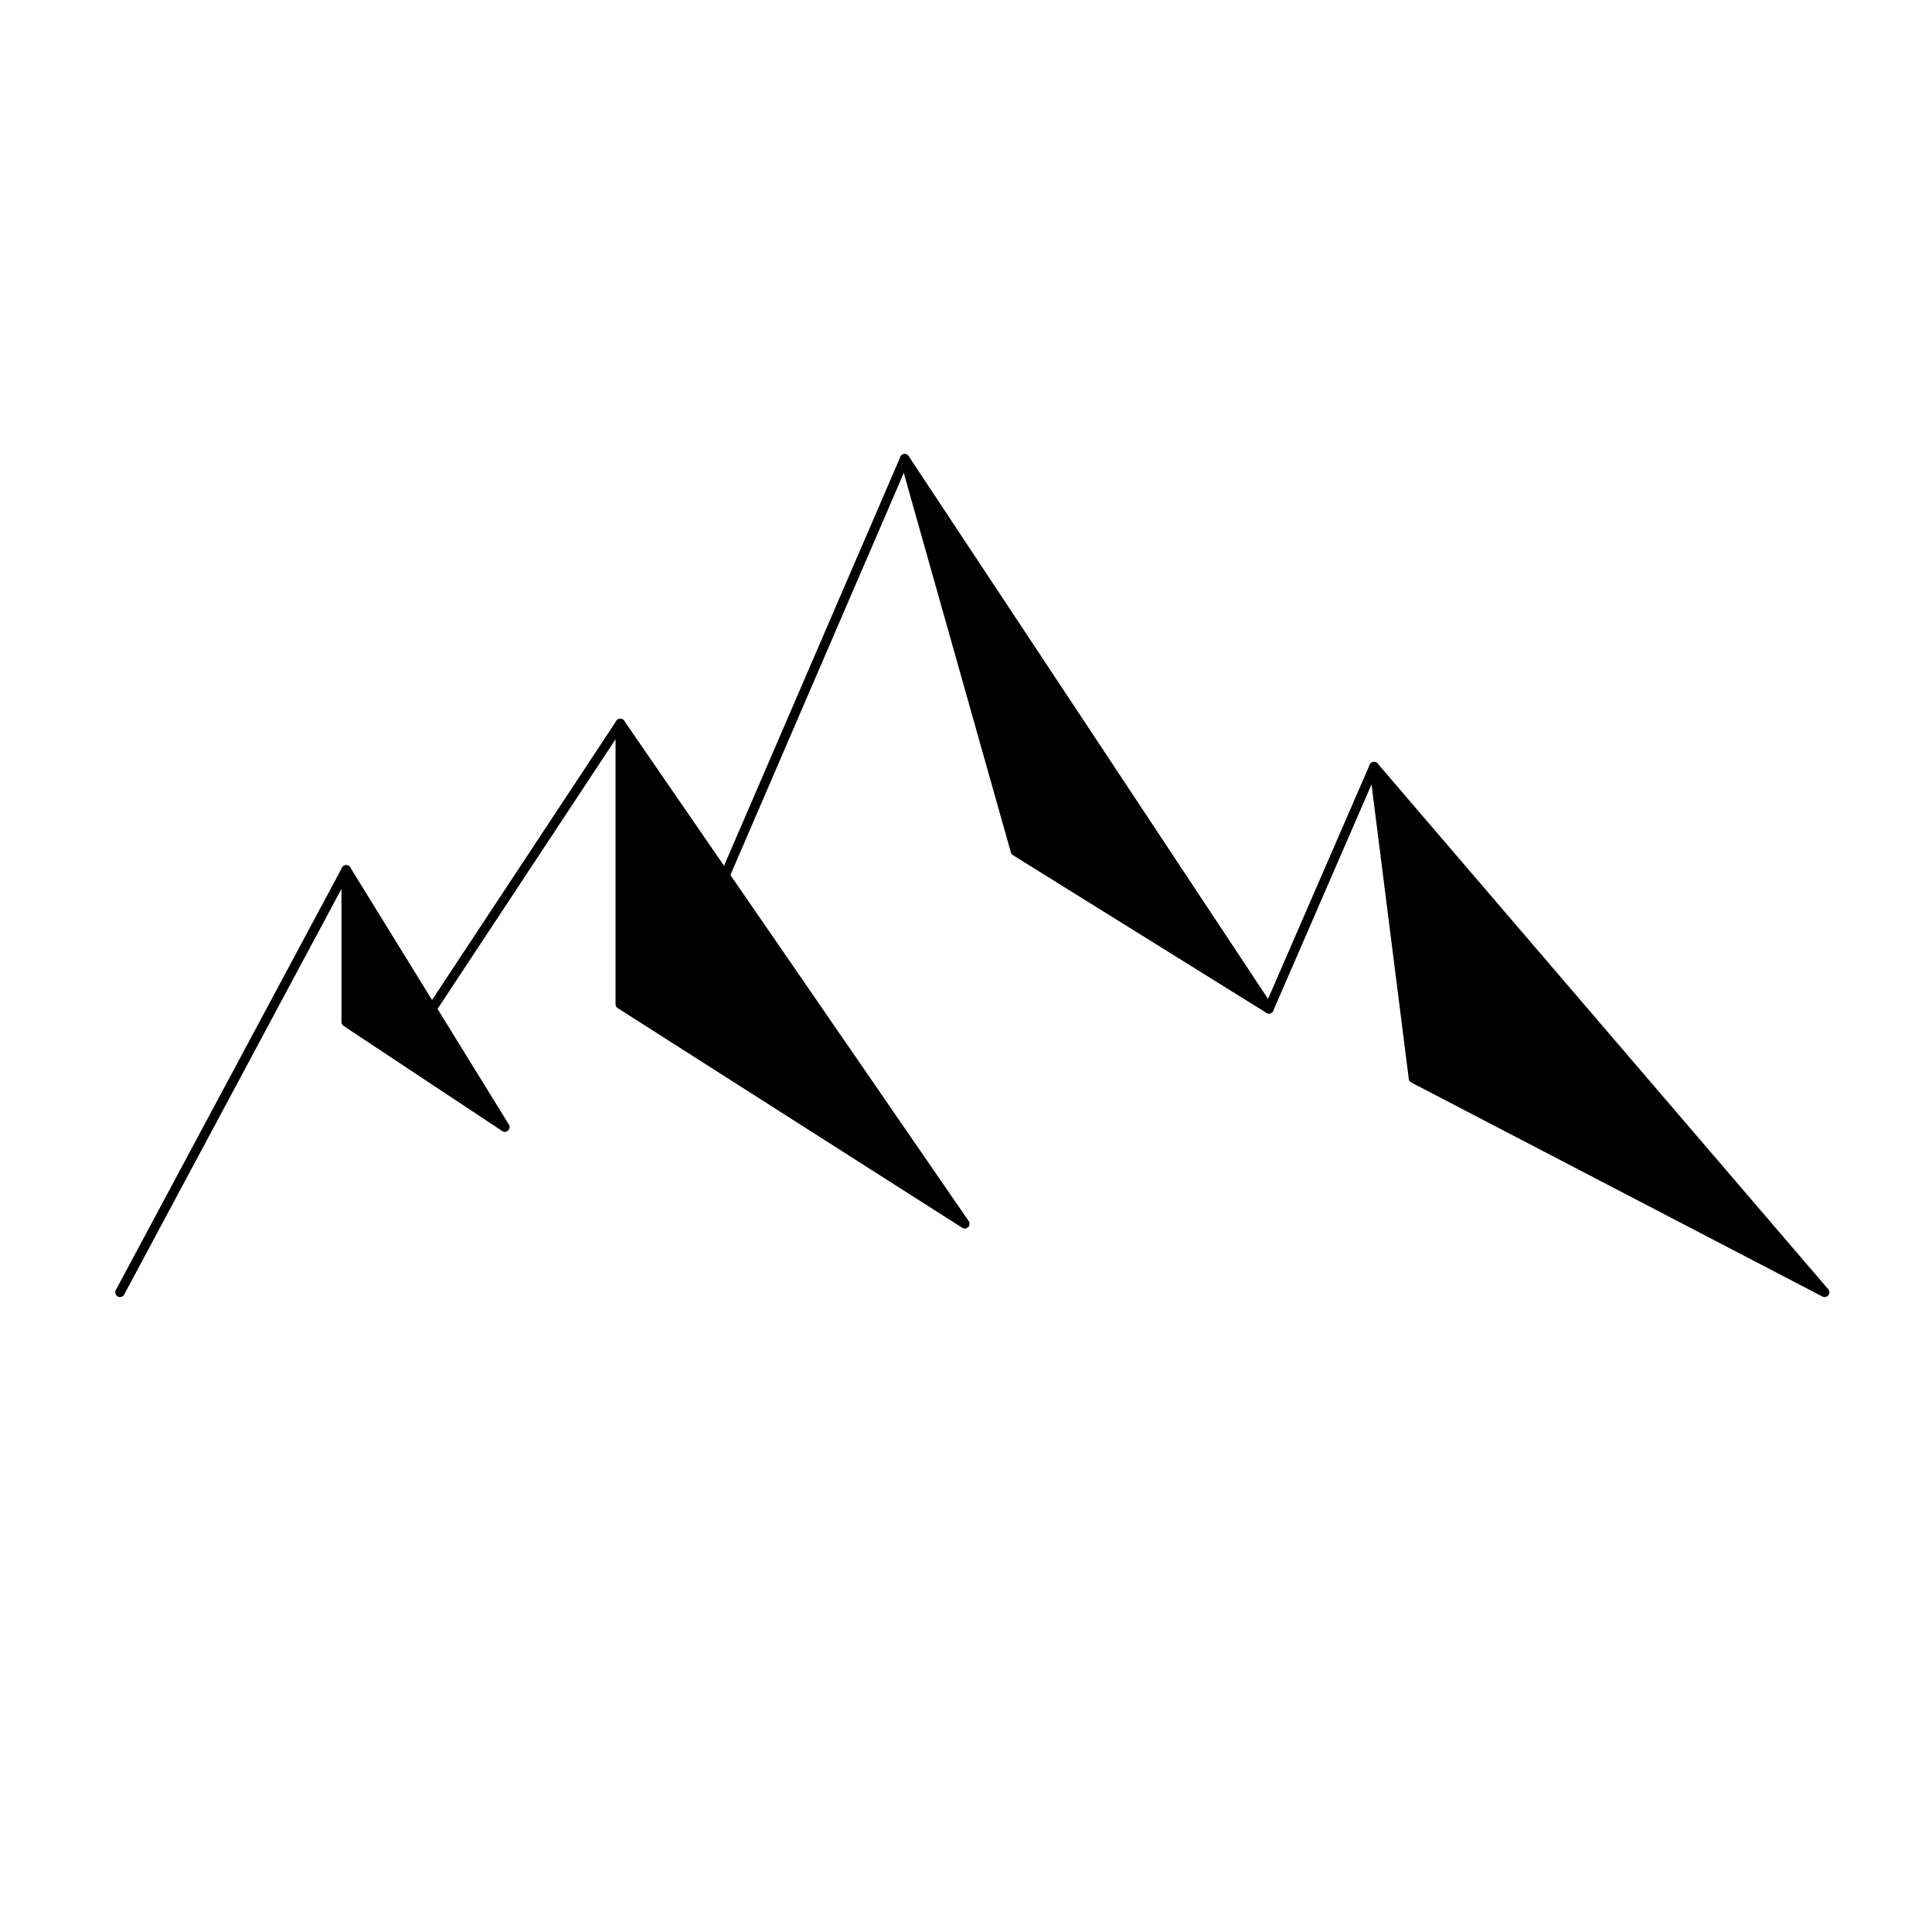 <?xml version="1.0" encoding="UTF-8"?>
<!-- Uploaded to: ICON Repo, www.iconrepo.com, Generator: ICON Repo Mixer Tools -->
<svg width="800px" height="800px" version="1.1" viewBox="144 144 512 512" xmlns="http://www.w3.org/2000/svg">
 <g stroke="#000000" stroke-linecap="round" stroke-linejoin="round" stroke-miterlimit="10" stroke-width=".5">
  <path transform="matrix(5.038 0 0 5.038 148.09 148.09)" d="m17.4 52.946v-7.999l8.345 13.529zm32.538 10.616-18.121-26.317v14.763zm15.998-11.307-19.158-28.934 5.826 20.639zm29.231 14.912-23.7-27.651 2.074 16.393z"/>
  <path transform="matrix(5.038 0 0 5.038 148.09 148.09)" d="m46.778 23.321-9.453 21.924"/>
  <path transform="matrix(5.038 0 0 5.038 148.09 148.09)" d="m71.466 39.516-5.53 12.739"/>
  <path transform="matrix(5.038 0 0 5.038 148.09 148.09)" d="m31.817 37.245-9.91 15.01"/>
  <path transform="matrix(5.038 0 0 5.038 148.09 148.09)" d="m17.4 44.948-11.9 22.219"/>
 </g>
</svg>